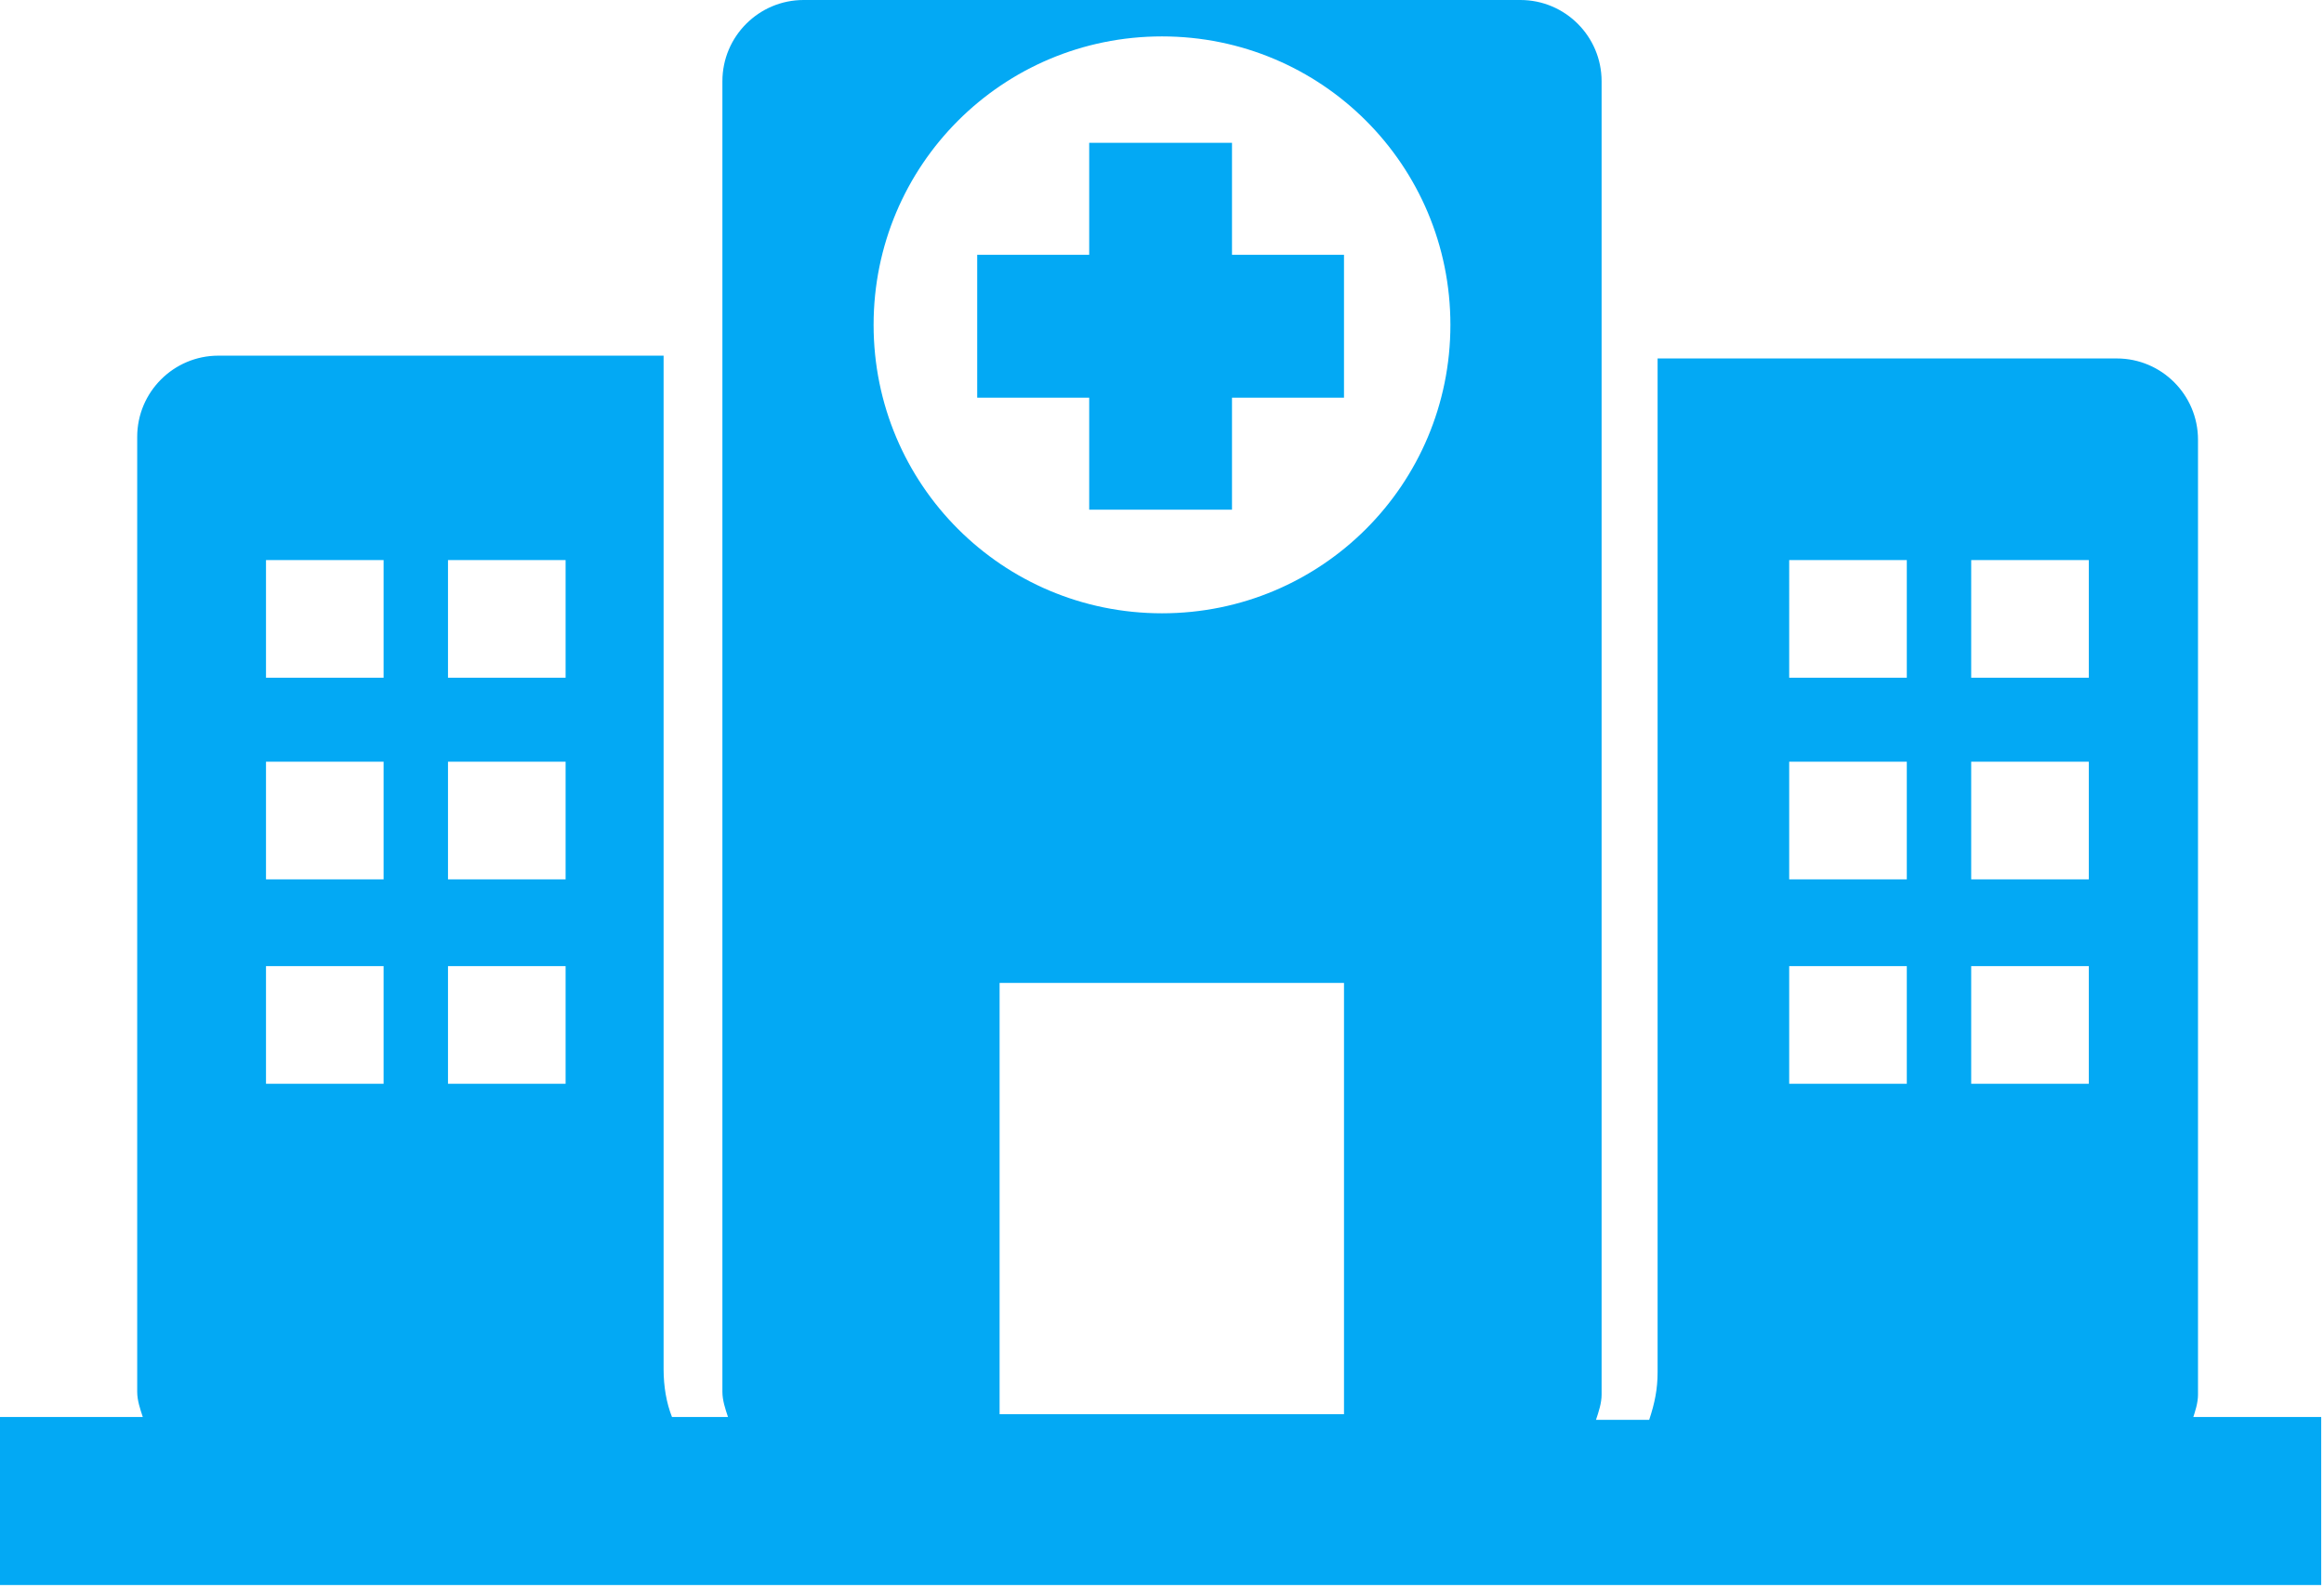 <?xml version="1.0" encoding="UTF-8"?>
<svg xmlns="http://www.w3.org/2000/svg" viewBox="0 0 83 56.7">
  <path d="M78.3 50.7c.1-.3.2-.6.2-.9V15.7c0-1.6-1.3-2.9-2.9-2.9H59.2V49c0 .6-.1 1.1-.3 1.7H57c.1-.3.2-.6.2-.9V2.9c0-1.6-1.3-2.9-2.9-2.9H28.7c-1.6 0-2.9 1.3-2.9 2.9v46.8c0 .3.1.6.2.9h-2c-.2-.5-.3-1.1-.3-1.7V12.7H7.8c-1.6 0-2.9 1.3-2.9 2.9v34.1c0 .3.1.6.2.9H0v6h82.9v-6h-4.6zm-64.6-12H9.5v-4.2h4.2v4.2zm0-7.3H9.5v-4.2h4.2v4.2zm0-7.2H9.5V20h4.2v4.2zm6.5 14.5H16v-4.2h4.2v4.2zm0-7.3H16v-4.2h4.2v4.2zm0-7.2H16V20h4.2v4.2zM48 50.5H35.7V35.1H48v15.4zm-6.5-28.6c-5.7 0-10.3-4.6-10.3-10.3 0-5.7 4.6-10.3 10.3-10.3 5.7 0 10.3 4.6 10.3 10.3 0 5.7-4.6 10.3-10.3 10.3zm26.6 16.8h-4.2v-4.2h4.2v4.2zm0-7.3h-4.2v-4.2h4.2v4.2zm0-7.2h-4.2V20h4.2v4.2zm6.5 14.5h-4.2v-4.2h4.2v4.2zm0-7.3h-4.2v-4.2h4.2v4.2zm0-7.2h-4.2V20h4.2v4.2zM44 9.1h4v5.1h-4v4h-5.1v-4h-4V9.1h4v-4H44v4zm0 0" fill="#03a9f4"></path>
</svg>
